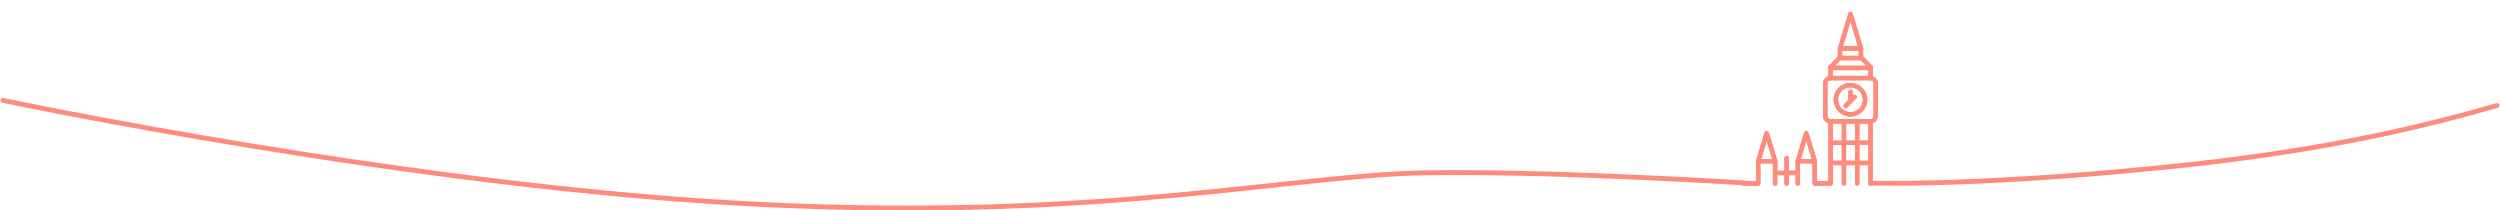 <svg xmlns="http://www.w3.org/2000/svg" xmlns:xlink="http://www.w3.org/1999/xlink" width="2065.297" height="173.815" viewBox="0 0 2065.297 173.815">
  <defs>
    <clipPath id="clip-path">
      <rect id="Rectangle_89" data-name="Rectangle 89" width="122.163" height="153.435" fill="#fe8b7c"/>
    </clipPath>
  </defs>
  <g id="Group_147" data-name="Group 147" transform="translate(85.552 -4445.109)">
    <g id="Group_145" data-name="Group 145" transform="translate(1351.419 4446.109)">
      <g id="Group_144" data-name="Group 144" transform="translate(2 -1)" clip-path="url(#clip-path)">
        <path id="Path_464" data-name="Path 464" d="M83.791,81.22H50.982a6.273,6.273,0,0,1-6.267-6.267V48.064A6.275,6.275,0,0,1,50.982,41.8h32.81a6.275,6.275,0,0,1,6.267,6.268V74.954a6.273,6.273,0,0,1-6.267,6.267M50.982,45.472a2.594,2.594,0,0,0-2.59,2.592V74.954a2.592,2.592,0,0,0,2.59,2.59h32.81a2.592,2.592,0,0,0,2.59-2.59V48.064a2.594,2.594,0,0,0-2.59-2.592Z" transform="translate(22.355 20.896)" fill="#fe8b7c"/>
        <path id="Path_465" data-name="Path 465" d="M83.791,41.8H50.982a6.275,6.275,0,0,0-6.267,6.268V74.954a6.273,6.273,0,0,0,6.267,6.267h32.81a6.273,6.273,0,0,0,6.267-6.267V48.064A6.275,6.275,0,0,0,83.791,41.8M50.982,77.544a2.592,2.592,0,0,1-2.59-2.59V48.064a2.593,2.593,0,0,1,2.59-2.592h32.81a2.593,2.593,0,0,1,2.59,2.592V74.954a2.592,2.592,0,0,1-2.59,2.59Z" transform="translate(22.355 20.896)" fill="#fe8b7c"/>
        <path id="Path_466" data-name="Path 466" d="M82.461,48.284a1.838,1.838,0,0,1-1.839-1.839v-6.6H51.344v6.6a1.838,1.838,0,1,1-3.676,0V38.012a1.837,1.837,0,0,1,1.837-1.839H82.461A1.838,1.838,0,0,1,84.3,38.012v8.433a1.838,1.838,0,0,1-1.839,1.839" transform="translate(23.831 18.084)" fill="#fe8b7c"/>
        <path id="Path_467" data-name="Path 467" d="M82.461,36.173H49.506a1.838,1.838,0,0,0-1.839,1.839v8.433a1.838,1.838,0,1,0,3.676,0v-6.6H80.622v6.6a1.838,1.838,0,1,0,3.676,0V38.012a1.837,1.837,0,0,0-1.837-1.839" transform="translate(23.831 18.084)" fill="#fe8b7c"/>
        <path id="Path_468" data-name="Path 468" d="M71.477,120.474a1.838,1.838,0,0,1-1.839-1.839V67.509a1.839,1.839,0,0,1,3.678,0v51.126a1.838,1.838,0,0,1-1.839,1.839" transform="translate(34.815 32.832)" fill="#fe8b7c"/>
        <path id="Path_469" data-name="Path 469" d="M71.477,65.672a1.838,1.838,0,0,0-1.839,1.839v51.126a1.838,1.838,0,0,0,3.676,0V67.511a1.837,1.837,0,0,0-1.837-1.839" transform="translate(34.815 32.832)" fill="#fe8b7c"/>
        <path id="Path_470" data-name="Path 470" d="M56.83,120.474a1.839,1.839,0,0,1-1.839-1.839V67.509a1.84,1.84,0,0,1,3.679,0v51.126a1.839,1.839,0,0,1-1.84,1.839" transform="translate(27.492 32.832)" fill="#fe8b7c"/>
        <path id="Path_471" data-name="Path 471" d="M56.831,65.672a1.838,1.838,0,0,0-1.839,1.839v51.126a1.838,1.838,0,0,0,3.676,0V67.511a1.837,1.837,0,0,0-1.837-1.839" transform="translate(27.493 32.832)" fill="#fe8b7c"/>
        <path id="Path_472" data-name="Path 472" d="M64.154,120.474a1.838,1.838,0,0,1-1.839-1.839V67.509a1.839,1.839,0,0,1,3.678,0v51.126a1.838,1.838,0,0,1-1.839,1.839" transform="translate(31.154 32.832)" fill="#fe8b7c"/>
        <path id="Path_473" data-name="Path 473" d="M64.154,65.672a1.838,1.838,0,0,0-1.839,1.839v51.126a1.838,1.838,0,0,0,3.676,0V67.511a1.837,1.837,0,0,0-1.837-1.839" transform="translate(31.154 32.832)" fill="#fe8b7c"/>
        <path id="Path_474" data-name="Path 474" d="M71.951,36.909a1.838,1.838,0,0,1-1.839-1.839V29.122H56.534V35.07a1.838,1.838,0,1,1-3.676,0V27.285A1.838,1.838,0,0,1,54.7,25.446H71.951a1.839,1.839,0,0,1,1.839,1.839V35.07a1.838,1.838,0,0,1-1.839,1.839" transform="translate(26.426 12.721)" fill="#fe8b7c"/>
        <path id="Path_475" data-name="Path 475" d="M71.951,25.446H54.7a1.837,1.837,0,0,0-1.837,1.839V35.07a1.838,1.838,0,1,0,3.676,0V29.122H70.112V35.07a1.839,1.839,0,1,0,3.678,0V27.285a1.838,1.838,0,0,0-1.839-1.839" transform="translate(26.426 12.721)" fill="#fe8b7c"/>
        <path id="Path_476" data-name="Path 476" d="M82.461,41.926a1.833,1.833,0,0,1-1.315-.553L74.334,34.4h-16.7l-6.811,6.973A1.839,1.839,0,0,1,48.19,38.8l7.353-7.528a1.845,1.845,0,0,1,1.315-.552h18.25a1.845,1.845,0,0,1,1.315.552L83.776,38.8a1.838,1.838,0,0,1-1.315,3.123" transform="translate(23.831 15.36)" fill="#fe8b7c"/>
        <path id="Path_477" data-name="Path 477" d="M69.465,44.929h0Zm5.643-14.206H56.858a1.841,1.841,0,0,0-1.315.553L48.19,38.8a1.839,1.839,0,0,0,2.631,2.571L57.632,34.4h16.7l6.811,6.975A1.839,1.839,0,0,0,83.776,38.8l-7.353-7.527a1.841,1.841,0,0,0-1.315-.553" transform="translate(23.831 15.36)" fill="#fe8b7c"/>
        <path id="Path_478" data-name="Path 478" d="M71.951,38.594H54.7a1.837,1.837,0,0,1-1.759-2.371L61.564,7.806a1.839,1.839,0,0,1,3.519,0L73.71,36.222a1.837,1.837,0,0,1-1.759,2.371M57.175,34.917h12.3L63.323,14.667Z" transform="translate(26.426 3.25)" fill="#fe8b7c"/>
        <path id="Path_479" data-name="Path 479" d="M63.323,6.5a1.838,1.838,0,0,0-1.759,1.3L52.936,36.222A1.837,1.837,0,0,0,54.7,38.594H71.951a1.837,1.837,0,0,0,1.759-2.371L65.083,7.806a1.838,1.838,0,0,0-1.759-1.3M57.175,34.917l6.148-20.251,6.148,20.251Z" transform="translate(26.426 3.25)" fill="#fe8b7c"/>
        <path id="Path_480" data-name="Path 480" d="M45.441,98.933H31.417a1.837,1.837,0,0,1-1.759-2.371l7.012-23.1a1.839,1.839,0,0,1,3.519,0l7.012,23.1a1.837,1.837,0,0,1-1.759,2.371M33.9,95.257h9.066l-4.533-14.93Z" transform="translate(14.787 36.076)" fill="#fe8b7c"/>
        <path id="Path_481" data-name="Path 481" d="M38.429,72.161a1.838,1.838,0,0,0-1.759,1.3l-7.012,23.1a1.837,1.837,0,0,0,1.759,2.371H45.441A1.837,1.837,0,0,0,47.2,96.562l-7.012-23.1a1.838,1.838,0,0,0-1.759-1.3M33.9,95.257l4.533-14.93,4.533,14.93Z" transform="translate(14.787 36.076)" fill="#fe8b7c"/>
        <path id="Path_482" data-name="Path 482" d="M31.433,109.661a1.838,1.838,0,0,1-1.839-1.839V89.4a1.839,1.839,0,0,1,3.678,0v18.425a1.838,1.838,0,0,1-1.839,1.839" transform="translate(14.795 43.774)" fill="#fe8b7c"/>
        <path id="Path_483" data-name="Path 483" d="M31.433,87.559A1.838,1.838,0,0,0,29.594,89.4v18.425a1.839,1.839,0,0,0,3.678,0V89.4a1.838,1.838,0,0,0-1.839-1.839" transform="translate(14.795 43.774)" fill="#fe8b7c"/>
        <path id="Path_484" data-name="Path 484" d="M40.741,120.6a1.836,1.836,0,0,1-1.839-1.839V100.339a1.839,1.839,0,0,1,3.678,0v16.57l9.471-.093V67.509a1.838,1.838,0,0,1,3.676,0v51.126a1.838,1.838,0,0,1-1.821,1.839l-13.147.129Z" transform="translate(19.449 32.832)" fill="#fe8b7c"/>
        <path id="Path_485" data-name="Path 485" d="M53.888,65.672a1.838,1.838,0,0,0-1.839,1.839v49.3l-9.471.093V100.34a1.838,1.838,0,1,0-3.676,0v18.425a1.836,1.836,0,0,0,1.839,1.837h.018l13.147-.129a1.837,1.837,0,0,0,1.819-1.837V67.511a1.837,1.837,0,0,0-1.837-1.839" transform="translate(19.449 32.832)" fill="#fe8b7c"/>
        <path id="Path_486" data-name="Path 486" d="M23.641,98.933H9.618a1.837,1.837,0,0,1-1.759-2.371l7.012-23.1a1.839,1.839,0,0,1,3.519,0l7.012,23.1a1.837,1.837,0,0,1-1.761,2.371M12.1,95.257h9.064L16.63,80.327Z" transform="translate(3.889 36.076)" fill="#fe8b7c"/>
        <path id="Path_487" data-name="Path 487" d="M16.63,72.161a1.838,1.838,0,0,0-1.759,1.3l-7.012,23.1a1.837,1.837,0,0,0,1.759,2.371H23.642A1.835,1.835,0,0,0,25.4,96.562l-7.011-23.1a1.838,1.838,0,0,0-1.759-1.3M12.1,95.257l4.533-14.93,4.533,14.93Z" transform="translate(3.889 36.076)" fill="#fe8b7c"/>
        <path id="Path_488" data-name="Path 488" d="M13.529,109.661H1.837a1.838,1.838,0,0,1,0-3.676h9.853V89.4a1.839,1.839,0,0,1,3.678,0v18.425a1.838,1.838,0,0,1-1.839,1.839" transform="translate(0 43.774)" fill="#fe8b7c"/>
        <path id="Path_489" data-name="Path 489" d="M13.529,87.559A1.838,1.838,0,0,0,11.691,89.4v16.586H1.837a1.838,1.838,0,0,0,0,3.676H13.529a1.838,1.838,0,0,0,1.839-1.837V89.4a1.838,1.838,0,0,0-1.839-1.839" transform="translate(0 43.774)" fill="#fe8b7c"/>
        <path id="Path_490" data-name="Path 490" d="M18.941,109.661a1.838,1.838,0,0,1-1.839-1.839V89.4a1.839,1.839,0,0,1,3.678,0v18.425a1.838,1.838,0,0,1-1.839,1.839" transform="translate(8.55 43.774)" fill="#fe8b7c"/>
        <path id="Path_491" data-name="Path 491" d="M18.941,87.559A1.838,1.838,0,0,0,17.1,89.4v18.425a1.838,1.838,0,0,0,3.676,0V89.4a1.837,1.837,0,0,0-1.837-1.839" transform="translate(8.55 43.774)" fill="#fe8b7c"/>
        <path id="Path_492" data-name="Path 492" d="M25.254,110.469a1.838,1.838,0,0,1-1.839-1.839V87.782a1.839,1.839,0,0,1,3.678,0V108.63a1.838,1.838,0,0,1-1.839,1.839" transform="translate(11.706 42.966)" fill="#fe8b7c"/>
        <path id="Path_493" data-name="Path 493" d="M25.254,85.943a1.838,1.838,0,0,0-1.839,1.839V108.63a1.839,1.839,0,0,0,3.678,0V87.782a1.838,1.838,0,0,0-1.839-1.839" transform="translate(11.706 42.966)" fill="#fe8b7c"/>
        <path id="Path_494" data-name="Path 494" d="M37.666,97.694H18.94a1.838,1.838,0,0,1,0-3.676H37.666a1.838,1.838,0,1,1,0,3.676" transform="translate(8.55 47.003)" fill="#fe8b7c"/>
        <path id="Path_495" data-name="Path 495" d="M37.666,94.018H18.94a1.838,1.838,0,0,0,0,3.676H37.666a1.838,1.838,0,0,0,0-3.676" transform="translate(8.55 47.003)" fill="#fe8b7c"/>
        <path id="Path_496" data-name="Path 496" d="M81.372,92.221H50.383a1.838,1.838,0,1,1,0-3.676H81.372a1.838,1.838,0,1,1,0,3.676" transform="translate(24.269 44.267)" fill="#fe8b7c"/>
        <path id="Path_497" data-name="Path 497" d="M81.372,88.545H50.383a1.838,1.838,0,1,0,0,3.676H81.372a1.838,1.838,0,1,0,0-3.676" transform="translate(24.269 44.267)" fill="#fe8b7c"/>
        <path id="Path_498" data-name="Path 498" d="M81.372,81.078H50.383a1.838,1.838,0,1,1,0-3.676H81.372a1.838,1.838,0,1,1,0,3.676" transform="translate(24.269 38.696)" fill="#fe8b7c"/>
        <path id="Path_499" data-name="Path 499" d="M81.372,77.4H50.383a1.838,1.838,0,1,0,0,3.676H81.372a1.838,1.838,0,1,0,0-3.676" transform="translate(24.269 38.696)" fill="#fe8b7c"/>
        <path id="Path_500" data-name="Path 500" d="M64.455,73.435A13.873,13.873,0,1,1,78.328,59.562,13.89,13.89,0,0,1,64.455,73.435m0-24.07a10.2,10.2,0,1,0,10.2,10.2,10.207,10.207,0,0,0-10.2-10.2" transform="translate(25.288 22.842)" fill="#fe8b7c"/>
        <path id="Path_501" data-name="Path 501" d="M64.455,45.688A13.873,13.873,0,1,0,78.328,59.561,13.89,13.89,0,0,0,64.455,45.688m0,24.07a10.2,10.2,0,1,1,10.2-10.2,10.207,10.207,0,0,1-10.2,10.2" transform="translate(25.288 22.841)" fill="#fe8b7c"/>
        <path id="Path_502" data-name="Path 502" d="M60.492,59.551a1.838,1.838,0,0,1-1.839-1.839V51.224a1.839,1.839,0,0,1,3.678,0v6.487a1.838,1.838,0,0,1-1.839,1.839" transform="translate(29.323 24.691)" fill="#fe8b7c"/>
        <path id="Path_503" data-name="Path 503" d="M60.492,49.387a1.838,1.838,0,0,0-1.839,1.839v6.487a1.839,1.839,0,0,0,3.678,0V51.226a1.838,1.838,0,0,0-1.839-1.839" transform="translate(29.323 24.691)" fill="#fe8b7c"/>
        <path id="Path_504" data-name="Path 504" d="M57.9,63.113a1.838,1.838,0,0,1-1.3-3.138l7.257-7.26a1.838,1.838,0,1,1,2.6,2.6L59.2,62.575a1.831,1.831,0,0,1-1.3.538" transform="translate(28.029 26.085)" fill="#fe8b7c"/>
        <path id="Path_505" data-name="Path 505" d="M77.646,66.5h0ZM65.159,52.177a1.833,1.833,0,0,0-1.3.538L56.6,59.975a1.838,1.838,0,1,0,2.6,2.6l7.257-7.26a1.838,1.838,0,0,0-1.3-3.138" transform="translate(28.028 26.085)" fill="#fe8b7c"/>
      </g>
    </g>
    <path id="Path_506" data-name="Path 506" d="M3634.818,4531.01s342.146,72.245,626.281,85.984,438.573-24.656,550.911-26.161,271.007,9.008,271.007,9.008" transform="translate(-3718 -3)" fill="none" stroke="#fe8b7c" stroke-linecap="round" stroke-width="4"/>
    <path id="Path_507" data-name="Path 507" d="M5111.935,4596.519h21.451s68.633.565,179.036-9.258c84.442-7.514,193.393-19.03,316.844-55" transform="translate(-3652)" fill="none" stroke="#fe8b7c" stroke-linecap="round" stroke-width="4"/>
  </g>
</svg>
